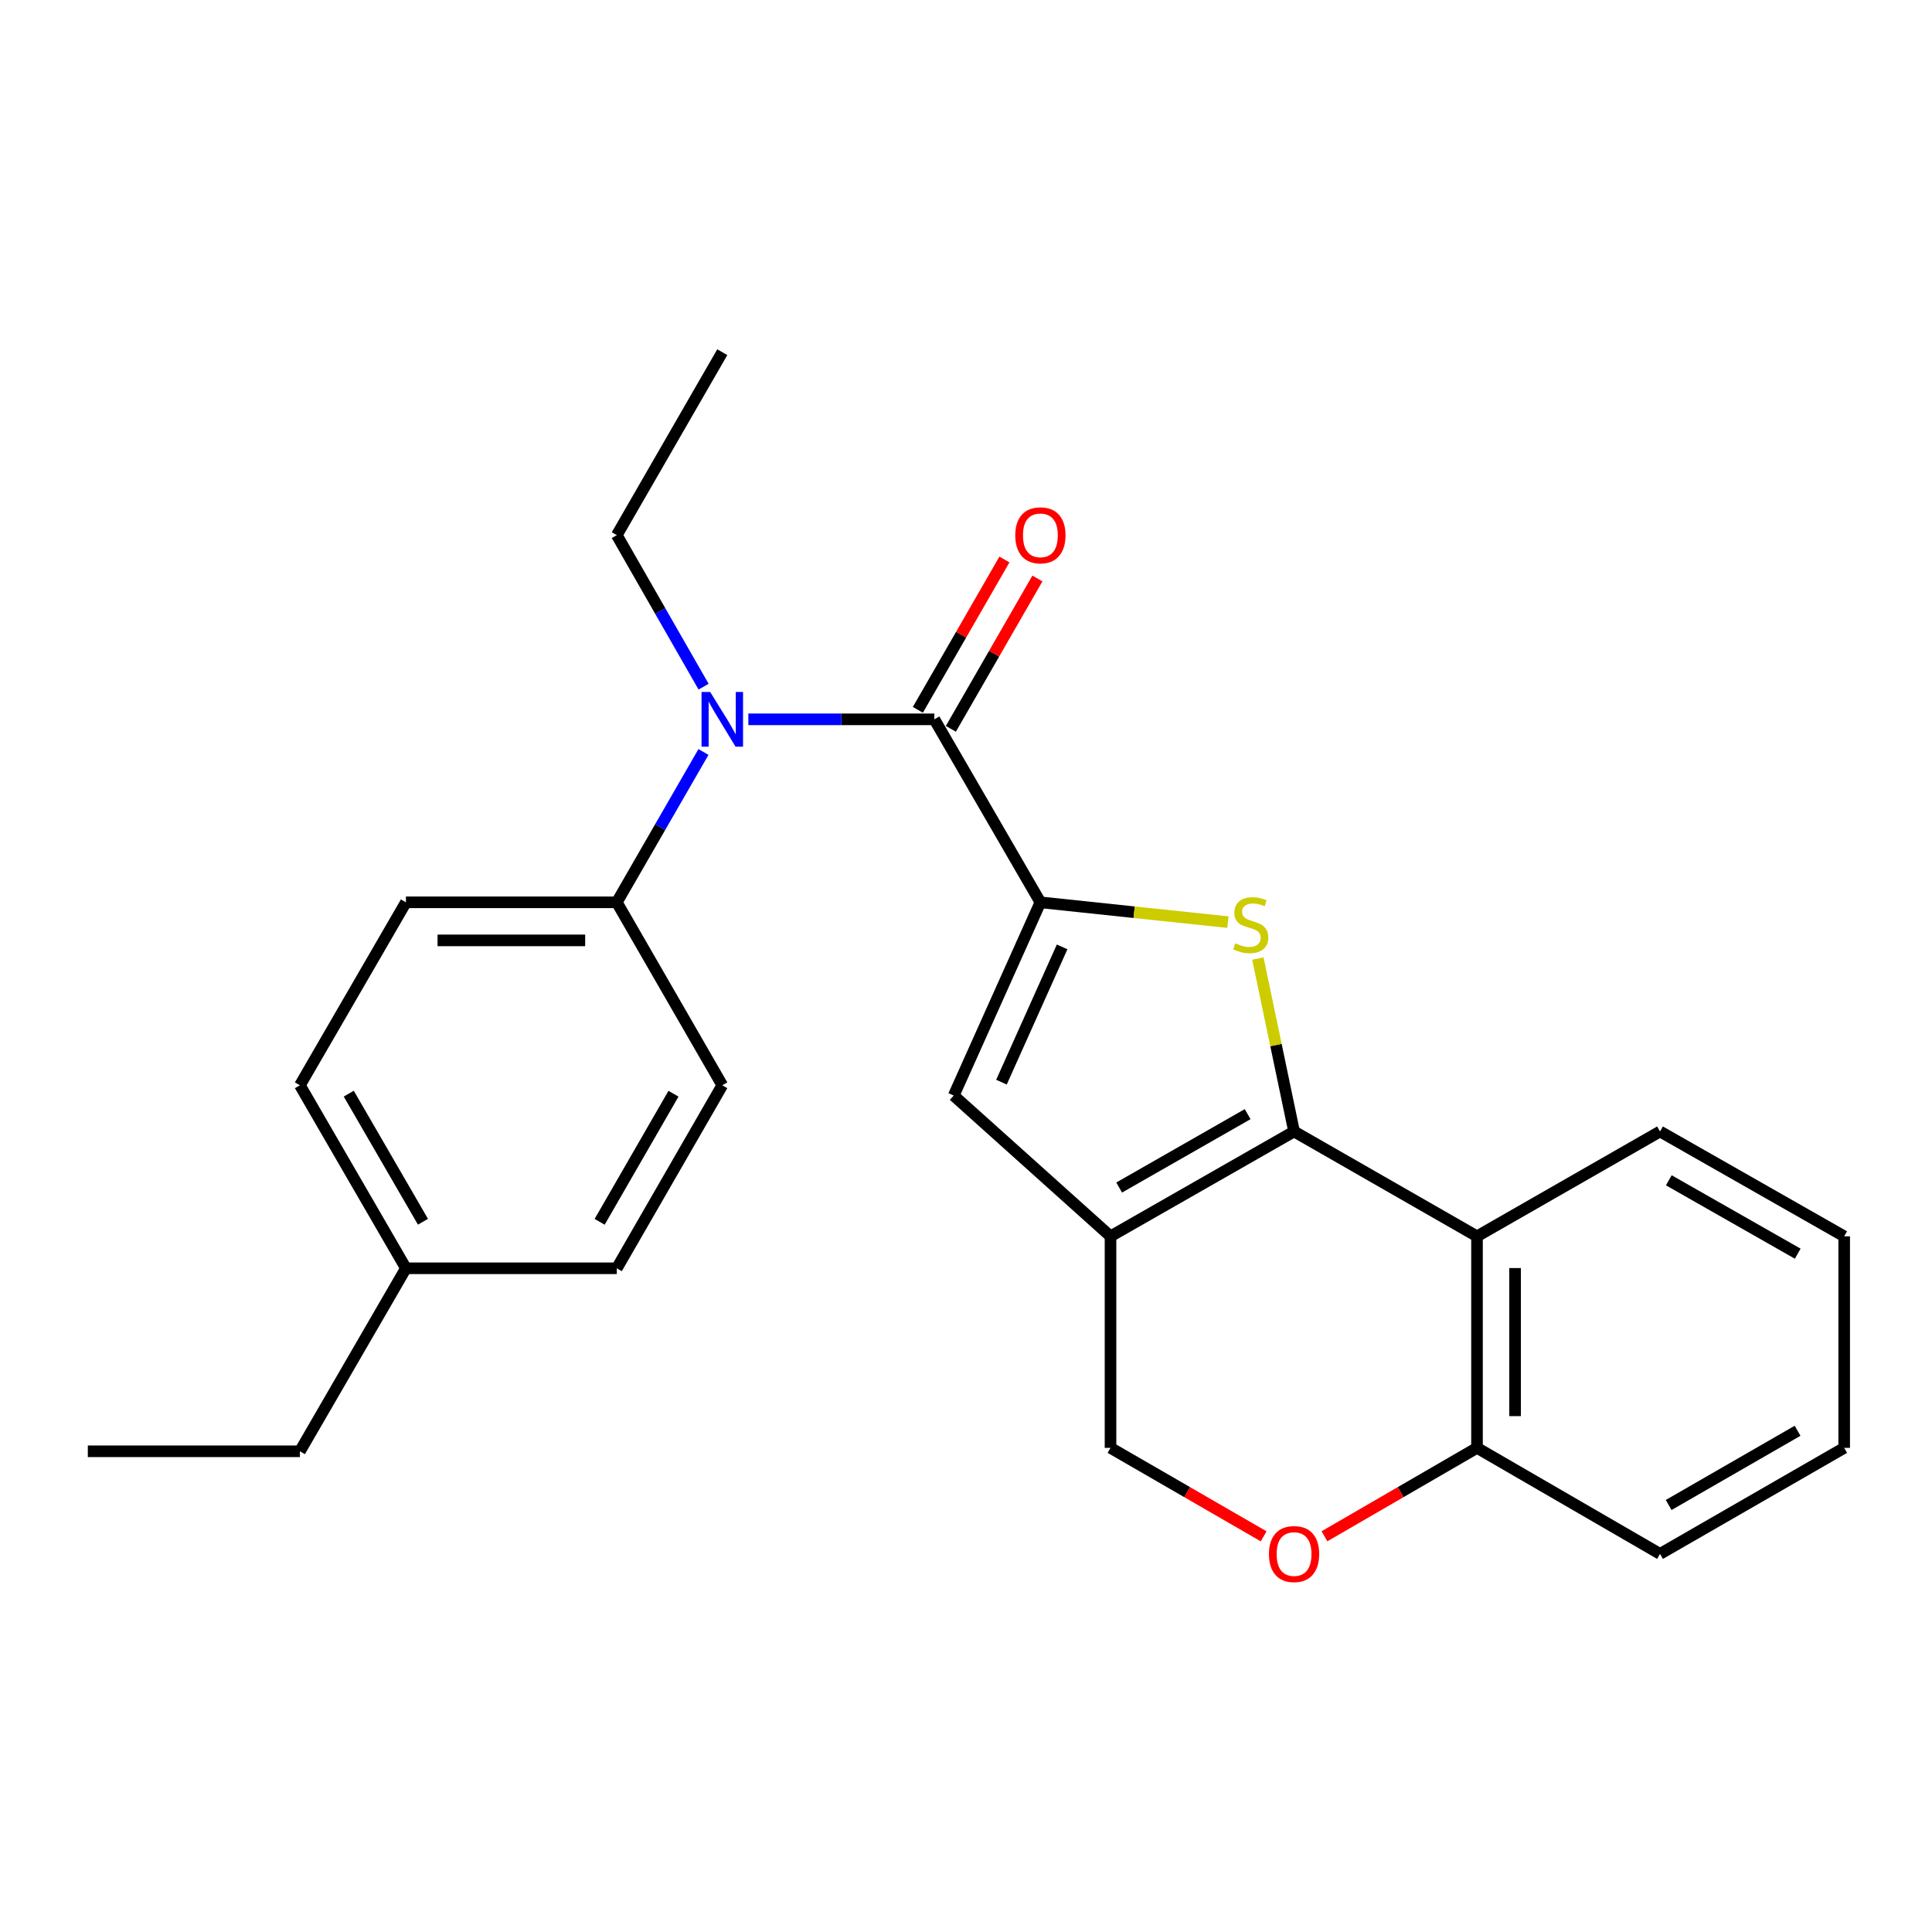 <?xml version='1.0' encoding='iso-8859-1'?>
<svg version='1.1' baseProfile='full'
              xmlns='http://www.w3.org/2000/svg'
                      xmlns:rdkit='http://www.rdkit.org/xml'
                      xmlns:xlink='http://www.w3.org/1999/xlink'
                  xml:space='preserve'
width='1000px' height='1000px' viewBox='0 0 1000 1000'>
<!-- END OF HEADER -->
<rect style='opacity:1.0;fill:#FFFFFF;stroke:none' width='1000' height='1000' x='0' y='0'> </rect>
<path class='bond-1' d='M 669.806,585.65 L 660.439,540.904' style='fill:none;fill-rule:evenodd;stroke:#000000;stroke-width:6px;stroke-linecap:butt;stroke-linejoin:miter;stroke-opacity:1' />
<path class='bond-1' d='M 660.439,540.904 L 651.072,496.159' style='fill:none;fill-rule:evenodd;stroke:#CCCC00;stroke-width:6px;stroke-linecap:butt;stroke-linejoin:miter;stroke-opacity:1' />
<path class='bond-2' d='M 669.806,585.65 L 574.798,639.92' style='fill:none;fill-rule:evenodd;stroke:#000000;stroke-width:6px;stroke-linecap:butt;stroke-linejoin:miter;stroke-opacity:1' />
<path class='bond-2' d='M 645.78,576.678 L 579.275,614.667' style='fill:none;fill-rule:evenodd;stroke:#000000;stroke-width:6px;stroke-linecap:butt;stroke-linejoin:miter;stroke-opacity:1' />
<path class='bond-5' d='M 669.806,585.65 L 764.496,639.92' style='fill:none;fill-rule:evenodd;stroke:#000000;stroke-width:6px;stroke-linecap:butt;stroke-linejoin:miter;stroke-opacity:1' />
<path class='bond-0' d='M 538.505,467.037 L 587.036,472.166' style='fill:none;fill-rule:evenodd;stroke:#000000;stroke-width:6px;stroke-linecap:butt;stroke-linejoin:miter;stroke-opacity:1' />
<path class='bond-0' d='M 587.036,472.166 L 635.567,477.295' style='fill:none;fill-rule:evenodd;stroke:#CCCC00;stroke-width:6px;stroke-linecap:butt;stroke-linejoin:miter;stroke-opacity:1' />
<path class='bond-3' d='M 538.505,467.037 L 483.622,372.325' style='fill:none;fill-rule:evenodd;stroke:#000000;stroke-width:6px;stroke-linecap:butt;stroke-linejoin:miter;stroke-opacity:1' />
<path class='bond-26' d='M 538.505,467.037 L 493.639,567.06' style='fill:none;fill-rule:evenodd;stroke:#000000;stroke-width:6px;stroke-linecap:butt;stroke-linejoin:miter;stroke-opacity:1' />
<path class='bond-26' d='M 549.755,490.106 L 518.35,560.122' style='fill:none;fill-rule:evenodd;stroke:#000000;stroke-width:6px;stroke-linecap:butt;stroke-linejoin:miter;stroke-opacity:1' />
<path class='bond-4' d='M 574.798,639.92 L 493.639,567.06' style='fill:none;fill-rule:evenodd;stroke:#000000;stroke-width:6px;stroke-linecap:butt;stroke-linejoin:miter;stroke-opacity:1' />
<path class='bond-8' d='M 574.798,639.92 L 574.798,749.412' style='fill:none;fill-rule:evenodd;stroke:#000000;stroke-width:6px;stroke-linecap:butt;stroke-linejoin:miter;stroke-opacity:1' />
<path class='bond-6' d='M 483.622,372.325 L 435.481,372.325' style='fill:none;fill-rule:evenodd;stroke:#000000;stroke-width:6px;stroke-linecap:butt;stroke-linejoin:miter;stroke-opacity:1' />
<path class='bond-6' d='M 435.481,372.325 L 387.34,372.325' style='fill:none;fill-rule:evenodd;stroke:#0000FF;stroke-width:6px;stroke-linecap:butt;stroke-linejoin:miter;stroke-opacity:1' />
<path class='bond-11' d='M 492.161,377.241 L 514.562,338.333' style='fill:none;fill-rule:evenodd;stroke:#000000;stroke-width:6px;stroke-linecap:butt;stroke-linejoin:miter;stroke-opacity:1' />
<path class='bond-11' d='M 514.562,338.333 L 536.963,299.425' style='fill:none;fill-rule:evenodd;stroke:#FF0000;stroke-width:6px;stroke-linecap:butt;stroke-linejoin:miter;stroke-opacity:1' />
<path class='bond-11' d='M 475.082,367.408 L 497.483,328.501' style='fill:none;fill-rule:evenodd;stroke:#000000;stroke-width:6px;stroke-linecap:butt;stroke-linejoin:miter;stroke-opacity:1' />
<path class='bond-11' d='M 497.483,328.501 L 519.884,289.593' style='fill:none;fill-rule:evenodd;stroke:#FF0000;stroke-width:6px;stroke-linecap:butt;stroke-linejoin:miter;stroke-opacity:1' />
<path class='bond-9' d='M 764.496,639.92 L 764.496,749.412' style='fill:none;fill-rule:evenodd;stroke:#000000;stroke-width:6px;stroke-linecap:butt;stroke-linejoin:miter;stroke-opacity:1' />
<path class='bond-9' d='M 784.203,656.343 L 784.203,732.988' style='fill:none;fill-rule:evenodd;stroke:#000000;stroke-width:6px;stroke-linecap:butt;stroke-linejoin:miter;stroke-opacity:1' />
<path class='bond-17' d='M 764.496,639.92 L 859.231,585.65' style='fill:none;fill-rule:evenodd;stroke:#000000;stroke-width:6px;stroke-linecap:butt;stroke-linejoin:miter;stroke-opacity:1' />
<path class='bond-10' d='M 364.117,389.218 L 341.687,428.128' style='fill:none;fill-rule:evenodd;stroke:#0000FF;stroke-width:6px;stroke-linecap:butt;stroke-linejoin:miter;stroke-opacity:1' />
<path class='bond-10' d='M 341.687,428.128 L 319.257,467.037' style='fill:none;fill-rule:evenodd;stroke:#000000;stroke-width:6px;stroke-linecap:butt;stroke-linejoin:miter;stroke-opacity:1' />
<path class='bond-18' d='M 364.172,355.418 L 341.715,316.209' style='fill:none;fill-rule:evenodd;stroke:#0000FF;stroke-width:6px;stroke-linecap:butt;stroke-linejoin:miter;stroke-opacity:1' />
<path class='bond-18' d='M 341.715,316.209 L 319.257,276.999' style='fill:none;fill-rule:evenodd;stroke:#000000;stroke-width:6px;stroke-linecap:butt;stroke-linejoin:miter;stroke-opacity:1' />
<path class='bond-7' d='M 685.542,795.174 L 725.019,772.293' style='fill:none;fill-rule:evenodd;stroke:#FF0000;stroke-width:6px;stroke-linecap:butt;stroke-linejoin:miter;stroke-opacity:1' />
<path class='bond-7' d='M 725.019,772.293 L 764.496,749.412' style='fill:none;fill-rule:evenodd;stroke:#000000;stroke-width:6px;stroke-linecap:butt;stroke-linejoin:miter;stroke-opacity:1' />
<path class='bond-25' d='M 654.063,795.201 L 614.43,772.306' style='fill:none;fill-rule:evenodd;stroke:#FF0000;stroke-width:6px;stroke-linecap:butt;stroke-linejoin:miter;stroke-opacity:1' />
<path class='bond-25' d='M 614.43,772.306 L 574.798,749.412' style='fill:none;fill-rule:evenodd;stroke:#000000;stroke-width:6px;stroke-linecap:butt;stroke-linejoin:miter;stroke-opacity:1' />
<path class='bond-19' d='M 764.496,749.412 L 859.231,804.295' style='fill:none;fill-rule:evenodd;stroke:#000000;stroke-width:6px;stroke-linecap:butt;stroke-linejoin:miter;stroke-opacity:1' />
<path class='bond-12' d='M 319.257,467.037 L 210.104,467.037' style='fill:none;fill-rule:evenodd;stroke:#000000;stroke-width:6px;stroke-linecap:butt;stroke-linejoin:miter;stroke-opacity:1' />
<path class='bond-12' d='M 302.884,486.744 L 226.477,486.744' style='fill:none;fill-rule:evenodd;stroke:#000000;stroke-width:6px;stroke-linecap:butt;stroke-linejoin:miter;stroke-opacity:1' />
<path class='bond-13' d='M 319.257,467.037 L 373.855,561.739' style='fill:none;fill-rule:evenodd;stroke:#000000;stroke-width:6px;stroke-linecap:butt;stroke-linejoin:miter;stroke-opacity:1' />
<path class='bond-15' d='M 210.104,467.037 L 155.232,561.739' style='fill:none;fill-rule:evenodd;stroke:#000000;stroke-width:6px;stroke-linecap:butt;stroke-linejoin:miter;stroke-opacity:1' />
<path class='bond-14' d='M 373.855,561.739 L 319.257,656.462' style='fill:none;fill-rule:evenodd;stroke:#000000;stroke-width:6px;stroke-linecap:butt;stroke-linejoin:miter;stroke-opacity:1' />
<path class='bond-14' d='M 348.592,566.106 L 310.373,632.413' style='fill:none;fill-rule:evenodd;stroke:#000000;stroke-width:6px;stroke-linecap:butt;stroke-linejoin:miter;stroke-opacity:1' />
<path class='bond-16' d='M 319.257,656.462 L 210.104,656.462' style='fill:none;fill-rule:evenodd;stroke:#000000;stroke-width:6px;stroke-linecap:butt;stroke-linejoin:miter;stroke-opacity:1' />
<path class='bond-28' d='M 155.232,561.739 L 210.104,656.462' style='fill:none;fill-rule:evenodd;stroke:#000000;stroke-width:6px;stroke-linecap:butt;stroke-linejoin:miter;stroke-opacity:1' />
<path class='bond-28' d='M 180.515,566.069 L 218.925,632.376' style='fill:none;fill-rule:evenodd;stroke:#000000;stroke-width:6px;stroke-linecap:butt;stroke-linejoin:miter;stroke-opacity:1' />
<path class='bond-20' d='M 210.104,656.462 L 155.232,751.186' style='fill:none;fill-rule:evenodd;stroke:#000000;stroke-width:6px;stroke-linecap:butt;stroke-linejoin:miter;stroke-opacity:1' />
<path class='bond-22' d='M 859.231,585.65 L 954.545,639.92' style='fill:none;fill-rule:evenodd;stroke:#000000;stroke-width:6px;stroke-linecap:butt;stroke-linejoin:miter;stroke-opacity:1' />
<path class='bond-22' d='M 863.777,610.915 L 930.498,648.904' style='fill:none;fill-rule:evenodd;stroke:#000000;stroke-width:6px;stroke-linecap:butt;stroke-linejoin:miter;stroke-opacity:1' />
<path class='bond-21' d='M 319.257,276.999 L 373.855,182.287' style='fill:none;fill-rule:evenodd;stroke:#000000;stroke-width:6px;stroke-linecap:butt;stroke-linejoin:miter;stroke-opacity:1' />
<path class='bond-27' d='M 859.231,804.295 L 954.545,749.412' style='fill:none;fill-rule:evenodd;stroke:#000000;stroke-width:6px;stroke-linecap:butt;stroke-linejoin:miter;stroke-opacity:1' />
<path class='bond-27' d='M 863.694,778.985 L 930.415,740.567' style='fill:none;fill-rule:evenodd;stroke:#000000;stroke-width:6px;stroke-linecap:butt;stroke-linejoin:miter;stroke-opacity:1' />
<path class='bond-23' d='M 155.232,751.186 L 45.455,751.186' style='fill:none;fill-rule:evenodd;stroke:#000000;stroke-width:6px;stroke-linecap:butt;stroke-linejoin:miter;stroke-opacity:1' />
<path class='bond-24' d='M 954.545,639.92 L 954.545,749.412' style='fill:none;fill-rule:evenodd;stroke:#000000;stroke-width:6px;stroke-linecap:butt;stroke-linejoin:miter;stroke-opacity:1' />
<path  class='atom-2' d='M 639.384 488.264
Q 639.704 488.384, 641.024 488.944
Q 642.344 489.504, 643.784 489.864
Q 645.264 490.184, 646.704 490.184
Q 649.384 490.184, 650.944 488.904
Q 652.504 487.584, 652.504 485.304
Q 652.504 483.744, 651.704 482.784
Q 650.944 481.824, 649.744 481.304
Q 648.544 480.784, 646.544 480.184
Q 644.024 479.424, 642.504 478.704
Q 641.024 477.984, 639.944 476.464
Q 638.904 474.944, 638.904 472.384
Q 638.904 468.824, 641.304 466.624
Q 643.744 464.424, 648.544 464.424
Q 651.824 464.424, 655.544 465.984
L 654.624 469.064
Q 651.224 467.664, 648.664 467.664
Q 645.904 467.664, 644.384 468.824
Q 642.864 469.944, 642.904 471.904
Q 642.904 473.424, 643.664 474.344
Q 644.464 475.264, 645.584 475.784
Q 646.744 476.304, 648.664 476.904
Q 651.224 477.704, 652.744 478.504
Q 654.264 479.304, 655.344 480.944
Q 656.464 482.544, 656.464 485.304
Q 656.464 489.224, 653.824 491.344
Q 651.224 493.424, 646.864 493.424
Q 644.344 493.424, 642.424 492.864
Q 640.544 492.344, 638.304 491.424
L 639.384 488.264
' fill='#CCCC00'/>
<path  class='atom-7' d='M 367.595 358.165
L 376.875 373.165
Q 377.795 374.645, 379.275 377.325
Q 380.755 380.005, 380.835 380.165
L 380.835 358.165
L 384.595 358.165
L 384.595 386.485
L 380.715 386.485
L 370.755 370.085
Q 369.595 368.165, 368.355 365.965
Q 367.155 363.765, 366.795 363.085
L 366.795 386.485
L 363.115 386.485
L 363.115 358.165
L 367.595 358.165
' fill='#0000FF'/>
<path  class='atom-8' d='M 656.806 804.375
Q 656.806 797.575, 660.166 793.775
Q 663.526 789.975, 669.806 789.975
Q 676.086 789.975, 679.446 793.775
Q 682.806 797.575, 682.806 804.375
Q 682.806 811.255, 679.406 815.175
Q 676.006 819.055, 669.806 819.055
Q 663.566 819.055, 660.166 815.175
Q 656.806 811.295, 656.806 804.375
M 669.806 815.855
Q 674.126 815.855, 676.446 812.975
Q 678.806 810.055, 678.806 804.375
Q 678.806 798.815, 676.446 796.015
Q 674.126 793.175, 669.806 793.175
Q 665.486 793.175, 663.126 795.975
Q 660.806 798.775, 660.806 804.375
Q 660.806 810.095, 663.126 812.975
Q 665.486 815.855, 669.806 815.855
' fill='#FF0000'/>
<path  class='atom-12' d='M 525.505 277.079
Q 525.505 270.279, 528.865 266.479
Q 532.225 262.679, 538.505 262.679
Q 544.785 262.679, 548.145 266.479
Q 551.505 270.279, 551.505 277.079
Q 551.505 283.959, 548.105 287.879
Q 544.705 291.759, 538.505 291.759
Q 532.265 291.759, 528.865 287.879
Q 525.505 283.999, 525.505 277.079
M 538.505 288.559
Q 542.825 288.559, 545.145 285.679
Q 547.505 282.759, 547.505 277.079
Q 547.505 271.519, 545.145 268.719
Q 542.825 265.879, 538.505 265.879
Q 534.185 265.879, 531.825 268.679
Q 529.505 271.479, 529.505 277.079
Q 529.505 282.799, 531.825 285.679
Q 534.185 288.559, 538.505 288.559
' fill='#FF0000'/>
</svg>
